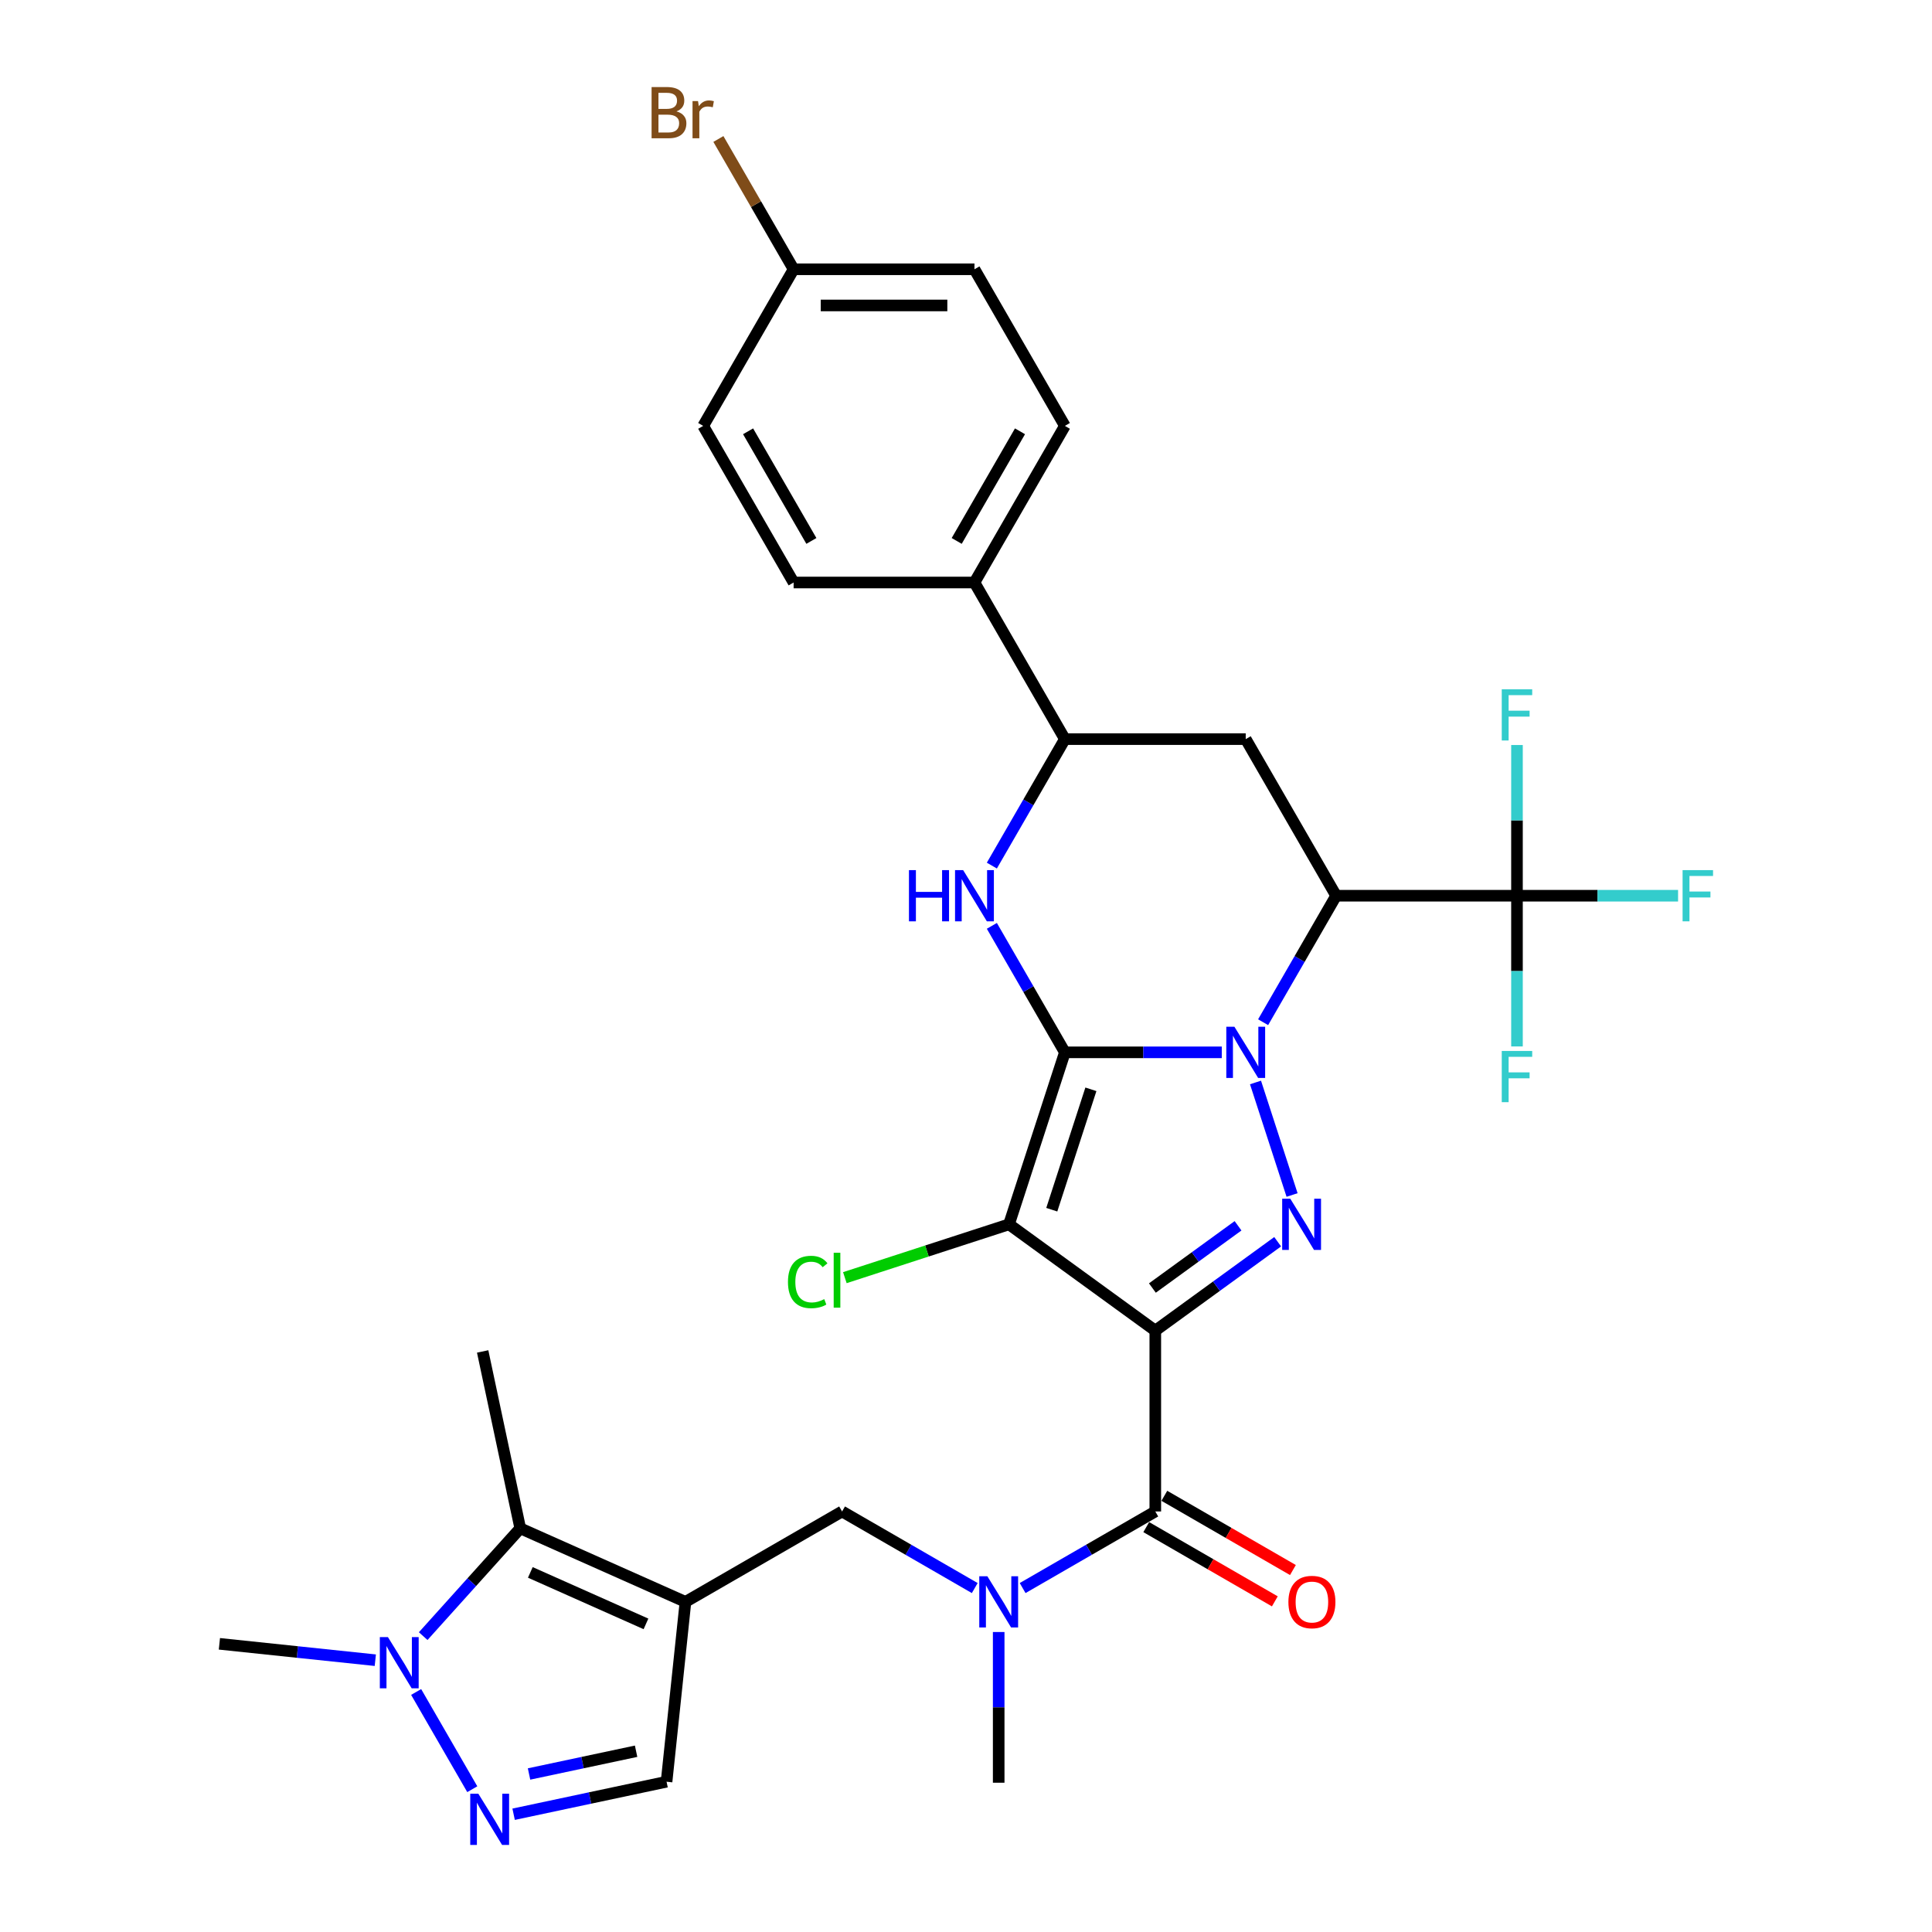 <?xml version='1.0' encoding='iso-8859-1'?>
<svg version='1.1' baseProfile='full'
              xmlns='http://www.w3.org/2000/svg'
                      xmlns:rdkit='http://www.rdkit.org/xml'
                      xmlns:xlink='http://www.w3.org/1999/xlink'
                  xml:space='preserve'
width='1000px' height='1000px' viewBox='0 0 1000 1000'>
<!-- END OF HEADER -->
<rect style='opacity:1.0;fill:#FFFFFF;stroke:none' width='1000' height='1000' x='0' y='0'> </rect>
<path class='bond-0' d='M 551.18,544.689 L 591.785,544.689' style='fill:none;fill-rule:evenodd;stroke:#000000;stroke-width:6px;stroke-linecap:butt;stroke-linejoin:miter;stroke-opacity:1' />
<path class='bond-0' d='M 591.785,544.689 L 632.389,544.689' style='fill:none;fill-rule:evenodd;stroke:#0000FF;stroke-width:6px;stroke-linecap:butt;stroke-linejoin:miter;stroke-opacity:1' />
<path class='bond-2' d='M 551.18,544.689 L 522.255,633.711' style='fill:none;fill-rule:evenodd;stroke:#000000;stroke-width:6px;stroke-linecap:butt;stroke-linejoin:miter;stroke-opacity:1' />
<path class='bond-2' d='M 564.645,563.827 L 544.398,626.142' style='fill:none;fill-rule:evenodd;stroke:#000000;stroke-width:6px;stroke-linecap:butt;stroke-linejoin:miter;stroke-opacity:1' />
<path class='bond-5' d='M 551.18,544.689 L 532.281,511.955' style='fill:none;fill-rule:evenodd;stroke:#000000;stroke-width:6px;stroke-linecap:butt;stroke-linejoin:miter;stroke-opacity:1' />
<path class='bond-5' d='M 532.281,511.955 L 513.382,479.222' style='fill:none;fill-rule:evenodd;stroke:#0000FF;stroke-width:6px;stroke-linecap:butt;stroke-linejoin:miter;stroke-opacity:1' />
<path class='bond-3' d='M 649.849,560.284 L 668.773,618.526' style='fill:none;fill-rule:evenodd;stroke:#0000FF;stroke-width:6px;stroke-linecap:butt;stroke-linejoin:miter;stroke-opacity:1' />
<path class='bond-4' d='M 653.786,529.095 L 672.685,496.361' style='fill:none;fill-rule:evenodd;stroke:#0000FF;stroke-width:6px;stroke-linecap:butt;stroke-linejoin:miter;stroke-opacity:1' />
<path class='bond-4' d='M 672.685,496.361 L 691.583,463.627' style='fill:none;fill-rule:evenodd;stroke:#000000;stroke-width:6px;stroke-linecap:butt;stroke-linejoin:miter;stroke-opacity:1' />
<path class='bond-1' d='M 597.981,688.729 L 522.255,633.711' style='fill:none;fill-rule:evenodd;stroke:#000000;stroke-width:6px;stroke-linecap:butt;stroke-linejoin:miter;stroke-opacity:1' />
<path class='bond-7' d='M 597.981,688.729 L 597.981,782.331' style='fill:none;fill-rule:evenodd;stroke:#000000;stroke-width:6px;stroke-linecap:butt;stroke-linejoin:miter;stroke-opacity:1' />
<path class='bond-32' d='M 597.981,688.729 L 629.648,665.722' style='fill:none;fill-rule:evenodd;stroke:#000000;stroke-width:6px;stroke-linecap:butt;stroke-linejoin:miter;stroke-opacity:1' />
<path class='bond-32' d='M 629.648,665.722 L 661.314,642.715' style='fill:none;fill-rule:evenodd;stroke:#0000FF;stroke-width:6px;stroke-linecap:butt;stroke-linejoin:miter;stroke-opacity:1' />
<path class='bond-32' d='M 596.477,666.681 L 618.644,650.576' style='fill:none;fill-rule:evenodd;stroke:#000000;stroke-width:6px;stroke-linecap:butt;stroke-linejoin:miter;stroke-opacity:1' />
<path class='bond-32' d='M 618.644,650.576 L 640.81,634.471' style='fill:none;fill-rule:evenodd;stroke:#0000FF;stroke-width:6px;stroke-linecap:butt;stroke-linejoin:miter;stroke-opacity:1' />
<path class='bond-19' d='M 522.255,633.711 L 479.776,647.513' style='fill:none;fill-rule:evenodd;stroke:#000000;stroke-width:6px;stroke-linecap:butt;stroke-linejoin:miter;stroke-opacity:1' />
<path class='bond-19' d='M 479.776,647.513 L 437.296,661.315' style='fill:none;fill-rule:evenodd;stroke:#00CC00;stroke-width:6px;stroke-linecap:butt;stroke-linejoin:miter;stroke-opacity:1' />
<path class='bond-8' d='M 691.583,463.627 L 785.186,463.627' style='fill:none;fill-rule:evenodd;stroke:#000000;stroke-width:6px;stroke-linecap:butt;stroke-linejoin:miter;stroke-opacity:1' />
<path class='bond-33' d='M 691.583,463.627 L 644.782,382.565' style='fill:none;fill-rule:evenodd;stroke:#000000;stroke-width:6px;stroke-linecap:butt;stroke-linejoin:miter;stroke-opacity:1' />
<path class='bond-13' d='M 513.382,448.033 L 532.281,415.299' style='fill:none;fill-rule:evenodd;stroke:#0000FF;stroke-width:6px;stroke-linecap:butt;stroke-linejoin:miter;stroke-opacity:1' />
<path class='bond-13' d='M 532.281,415.299 L 551.18,382.565' style='fill:none;fill-rule:evenodd;stroke:#000000;stroke-width:6px;stroke-linecap:butt;stroke-linejoin:miter;stroke-opacity:1' />
<path class='bond-6' d='M 354.795,829.132 L 435.857,782.331' style='fill:none;fill-rule:evenodd;stroke:#000000;stroke-width:6px;stroke-linecap:butt;stroke-linejoin:miter;stroke-opacity:1' />
<path class='bond-10' d='M 354.795,829.132 L 269.285,791.061' style='fill:none;fill-rule:evenodd;stroke:#000000;stroke-width:6px;stroke-linecap:butt;stroke-linejoin:miter;stroke-opacity:1' />
<path class='bond-10' d='M 334.354,840.523 L 274.497,813.873' style='fill:none;fill-rule:evenodd;stroke:#000000;stroke-width:6px;stroke-linecap:butt;stroke-linejoin:miter;stroke-opacity:1' />
<path class='bond-15' d='M 354.795,829.132 L 345.011,922.222' style='fill:none;fill-rule:evenodd;stroke:#000000;stroke-width:6px;stroke-linecap:butt;stroke-linejoin:miter;stroke-opacity:1' />
<path class='bond-14' d='M 597.981,782.331 L 563.647,802.154' style='fill:none;fill-rule:evenodd;stroke:#000000;stroke-width:6px;stroke-linecap:butt;stroke-linejoin:miter;stroke-opacity:1' />
<path class='bond-14' d='M 563.647,802.154 L 529.312,821.977' style='fill:none;fill-rule:evenodd;stroke:#0000FF;stroke-width:6px;stroke-linecap:butt;stroke-linejoin:miter;stroke-opacity:1' />
<path class='bond-18' d='M 593.301,790.437 L 626.578,809.65' style='fill:none;fill-rule:evenodd;stroke:#000000;stroke-width:6px;stroke-linecap:butt;stroke-linejoin:miter;stroke-opacity:1' />
<path class='bond-18' d='M 626.578,809.65 L 659.855,828.862' style='fill:none;fill-rule:evenodd;stroke:#FF0000;stroke-width:6px;stroke-linecap:butt;stroke-linejoin:miter;stroke-opacity:1' />
<path class='bond-18' d='M 602.661,774.225 L 635.938,793.437' style='fill:none;fill-rule:evenodd;stroke:#000000;stroke-width:6px;stroke-linecap:butt;stroke-linejoin:miter;stroke-opacity:1' />
<path class='bond-18' d='M 635.938,793.437 L 669.215,812.65' style='fill:none;fill-rule:evenodd;stroke:#FF0000;stroke-width:6px;stroke-linecap:butt;stroke-linejoin:miter;stroke-opacity:1' />
<path class='bond-20' d='M 785.186,463.627 L 826.876,463.627' style='fill:none;fill-rule:evenodd;stroke:#000000;stroke-width:6px;stroke-linecap:butt;stroke-linejoin:miter;stroke-opacity:1' />
<path class='bond-20' d='M 826.876,463.627 L 868.567,463.627' style='fill:none;fill-rule:evenodd;stroke:#33CCCC;stroke-width:6px;stroke-linecap:butt;stroke-linejoin:miter;stroke-opacity:1' />
<path class='bond-21' d='M 785.186,463.627 L 785.186,424.623' style='fill:none;fill-rule:evenodd;stroke:#000000;stroke-width:6px;stroke-linecap:butt;stroke-linejoin:miter;stroke-opacity:1' />
<path class='bond-21' d='M 785.186,424.623 L 785.186,385.619' style='fill:none;fill-rule:evenodd;stroke:#33CCCC;stroke-width:6px;stroke-linecap:butt;stroke-linejoin:miter;stroke-opacity:1' />
<path class='bond-22' d='M 785.186,463.627 L 785.186,502.631' style='fill:none;fill-rule:evenodd;stroke:#000000;stroke-width:6px;stroke-linecap:butt;stroke-linejoin:miter;stroke-opacity:1' />
<path class='bond-22' d='M 785.186,502.631 L 785.186,541.636' style='fill:none;fill-rule:evenodd;stroke:#33CCCC;stroke-width:6px;stroke-linecap:butt;stroke-linejoin:miter;stroke-opacity:1' />
<path class='bond-9' d='M 265.847,939.049 L 305.429,930.635' style='fill:none;fill-rule:evenodd;stroke:#0000FF;stroke-width:6px;stroke-linecap:butt;stroke-linejoin:miter;stroke-opacity:1' />
<path class='bond-9' d='M 305.429,930.635 L 345.011,922.222' style='fill:none;fill-rule:evenodd;stroke:#000000;stroke-width:6px;stroke-linecap:butt;stroke-linejoin:miter;stroke-opacity:1' />
<path class='bond-9' d='M 273.829,918.213 L 301.537,912.324' style='fill:none;fill-rule:evenodd;stroke:#0000FF;stroke-width:6px;stroke-linecap:butt;stroke-linejoin:miter;stroke-opacity:1' />
<path class='bond-9' d='M 301.537,912.324 L 329.244,906.434' style='fill:none;fill-rule:evenodd;stroke:#000000;stroke-width:6px;stroke-linecap:butt;stroke-linejoin:miter;stroke-opacity:1' />
<path class='bond-35' d='M 244.451,926.089 L 215.396,875.765' style='fill:none;fill-rule:evenodd;stroke:#0000FF;stroke-width:6px;stroke-linecap:butt;stroke-linejoin:miter;stroke-opacity:1' />
<path class='bond-12' d='M 269.285,791.061 L 244.165,818.959' style='fill:none;fill-rule:evenodd;stroke:#000000;stroke-width:6px;stroke-linecap:butt;stroke-linejoin:miter;stroke-opacity:1' />
<path class='bond-12' d='M 244.165,818.959 L 219.046,846.857' style='fill:none;fill-rule:evenodd;stroke:#0000FF;stroke-width:6px;stroke-linecap:butt;stroke-linejoin:miter;stroke-opacity:1' />
<path class='bond-30' d='M 269.285,791.061 L 249.824,699.504' style='fill:none;fill-rule:evenodd;stroke:#000000;stroke-width:6px;stroke-linecap:butt;stroke-linejoin:miter;stroke-opacity:1' />
<path class='bond-11' d='M 644.782,382.565 L 551.18,382.565' style='fill:none;fill-rule:evenodd;stroke:#000000;stroke-width:6px;stroke-linecap:butt;stroke-linejoin:miter;stroke-opacity:1' />
<path class='bond-29' d='M 194.26,859.318 L 153.912,855.077' style='fill:none;fill-rule:evenodd;stroke:#0000FF;stroke-width:6px;stroke-linecap:butt;stroke-linejoin:miter;stroke-opacity:1' />
<path class='bond-29' d='M 153.912,855.077 L 113.563,850.837' style='fill:none;fill-rule:evenodd;stroke:#000000;stroke-width:6px;stroke-linecap:butt;stroke-linejoin:miter;stroke-opacity:1' />
<path class='bond-17' d='M 551.18,382.565 L 504.379,301.503' style='fill:none;fill-rule:evenodd;stroke:#000000;stroke-width:6px;stroke-linecap:butt;stroke-linejoin:miter;stroke-opacity:1' />
<path class='bond-16' d='M 504.526,821.977 L 470.192,802.154' style='fill:none;fill-rule:evenodd;stroke:#0000FF;stroke-width:6px;stroke-linecap:butt;stroke-linejoin:miter;stroke-opacity:1' />
<path class='bond-16' d='M 470.192,802.154 L 435.857,782.331' style='fill:none;fill-rule:evenodd;stroke:#000000;stroke-width:6px;stroke-linecap:butt;stroke-linejoin:miter;stroke-opacity:1' />
<path class='bond-31' d='M 516.919,844.726 L 516.919,883.73' style='fill:none;fill-rule:evenodd;stroke:#0000FF;stroke-width:6px;stroke-linecap:butt;stroke-linejoin:miter;stroke-opacity:1' />
<path class='bond-31' d='M 516.919,883.73 L 516.919,922.734' style='fill:none;fill-rule:evenodd;stroke:#000000;stroke-width:6px;stroke-linecap:butt;stroke-linejoin:miter;stroke-opacity:1' />
<path class='bond-23' d='M 504.379,301.503 L 551.18,220.441' style='fill:none;fill-rule:evenodd;stroke:#000000;stroke-width:6px;stroke-linecap:butt;stroke-linejoin:miter;stroke-opacity:1' />
<path class='bond-23' d='M 495.187,279.984 L 527.947,223.24' style='fill:none;fill-rule:evenodd;stroke:#000000;stroke-width:6px;stroke-linecap:butt;stroke-linejoin:miter;stroke-opacity:1' />
<path class='bond-24' d='M 504.379,301.503 L 410.776,301.503' style='fill:none;fill-rule:evenodd;stroke:#000000;stroke-width:6px;stroke-linecap:butt;stroke-linejoin:miter;stroke-opacity:1' />
<path class='bond-27' d='M 551.18,220.441 L 504.379,139.379' style='fill:none;fill-rule:evenodd;stroke:#000000;stroke-width:6px;stroke-linecap:butt;stroke-linejoin:miter;stroke-opacity:1' />
<path class='bond-26' d='M 410.776,301.503 L 363.975,220.441' style='fill:none;fill-rule:evenodd;stroke:#000000;stroke-width:6px;stroke-linecap:butt;stroke-linejoin:miter;stroke-opacity:1' />
<path class='bond-26' d='M 419.969,279.984 L 387.208,223.24' style='fill:none;fill-rule:evenodd;stroke:#000000;stroke-width:6px;stroke-linecap:butt;stroke-linejoin:miter;stroke-opacity:1' />
<path class='bond-25' d='M 410.776,139.379 L 363.975,220.441' style='fill:none;fill-rule:evenodd;stroke:#000000;stroke-width:6px;stroke-linecap:butt;stroke-linejoin:miter;stroke-opacity:1' />
<path class='bond-28' d='M 410.776,139.379 L 391.307,105.657' style='fill:none;fill-rule:evenodd;stroke:#000000;stroke-width:6px;stroke-linecap:butt;stroke-linejoin:miter;stroke-opacity:1' />
<path class='bond-28' d='M 391.307,105.657 L 371.838,71.936' style='fill:none;fill-rule:evenodd;stroke:#7F4C19;stroke-width:6px;stroke-linecap:butt;stroke-linejoin:miter;stroke-opacity:1' />
<path class='bond-34' d='M 410.776,139.379 L 504.379,139.379' style='fill:none;fill-rule:evenodd;stroke:#000000;stroke-width:6px;stroke-linecap:butt;stroke-linejoin:miter;stroke-opacity:1' />
<path class='bond-34' d='M 424.817,158.1 L 490.338,158.1' style='fill:none;fill-rule:evenodd;stroke:#000000;stroke-width:6px;stroke-linecap:butt;stroke-linejoin:miter;stroke-opacity:1' />
<path  class='atom-1' d='M 638.923 531.435
L 647.609 545.476
Q 648.47 546.861, 649.856 549.369
Q 651.241 551.878, 651.316 552.028
L 651.316 531.435
L 654.835 531.435
L 654.835 557.943
L 651.203 557.943
L 641.881 542.593
Q 640.795 540.796, 639.634 538.736
Q 638.511 536.677, 638.174 536.041
L 638.174 557.943
L 634.729 557.943
L 634.729 531.435
L 638.923 531.435
' fill='#0000FF'/>
<path  class='atom-4' d='M 667.848 620.456
L 676.534 634.497
Q 677.395 635.882, 678.78 638.391
Q 680.166 640.899, 680.24 641.049
L 680.24 620.456
L 683.76 620.456
L 683.76 646.965
L 680.128 646.965
L 670.805 631.614
Q 669.72 629.817, 668.559 627.757
Q 667.436 625.698, 667.099 625.062
L 667.099 646.965
L 663.654 646.965
L 663.654 620.456
L 667.848 620.456
' fill='#0000FF'/>
<path  class='atom-6' d='M 470.476 450.373
L 474.07 450.373
L 474.07 461.643
L 487.624 461.643
L 487.624 450.373
L 491.218 450.373
L 491.218 476.881
L 487.624 476.881
L 487.624 464.638
L 474.07 464.638
L 474.07 476.881
L 470.476 476.881
L 470.476 450.373
' fill='#0000FF'/>
<path  class='atom-6' d='M 498.519 450.373
L 507.206 464.414
Q 508.067 465.799, 509.452 468.307
Q 510.837 470.816, 510.912 470.966
L 510.912 450.373
L 514.432 450.373
L 514.432 476.881
L 510.8 476.881
L 501.477 461.531
Q 500.391 459.733, 499.231 457.674
Q 498.107 455.615, 497.77 454.978
L 497.77 476.881
L 494.326 476.881
L 494.326 450.373
L 498.519 450.373
' fill='#0000FF'/>
<path  class='atom-10' d='M 247.594 928.429
L 256.281 942.469
Q 257.142 943.854, 258.527 946.363
Q 259.913 948.871, 259.987 949.021
L 259.987 928.429
L 263.507 928.429
L 263.507 954.937
L 259.875 954.937
L 250.552 939.586
Q 249.467 937.789, 248.306 935.73
Q 247.183 933.67, 246.846 933.034
L 246.846 954.937
L 243.401 954.937
L 243.401 928.429
L 247.594 928.429
' fill='#0000FF'/>
<path  class='atom-13' d='M 200.793 847.367
L 209.48 861.407
Q 210.341 862.792, 211.726 865.301
Q 213.111 867.809, 213.186 867.959
L 213.186 847.367
L 216.706 847.367
L 216.706 873.875
L 213.074 873.875
L 203.751 858.524
Q 202.665 856.727, 201.505 854.668
Q 200.381 852.608, 200.044 851.972
L 200.044 873.875
L 196.6 873.875
L 196.6 847.367
L 200.793 847.367
' fill='#0000FF'/>
<path  class='atom-15' d='M 511.06 815.878
L 519.746 829.918
Q 520.607 831.304, 521.992 833.812
Q 523.378 836.321, 523.453 836.471
L 523.453 815.878
L 526.972 815.878
L 526.972 842.386
L 523.34 842.386
L 514.017 827.035
Q 512.932 825.238, 511.771 823.179
Q 510.648 821.12, 510.311 820.483
L 510.311 842.386
L 506.866 842.386
L 506.866 815.878
L 511.06 815.878
' fill='#0000FF'/>
<path  class='atom-19' d='M 666.875 829.207
Q 666.875 822.842, 670.02 819.285
Q 673.165 815.728, 679.043 815.728
Q 684.921 815.728, 688.066 819.285
Q 691.211 822.842, 691.211 829.207
Q 691.211 835.647, 688.029 839.316
Q 684.846 842.948, 679.043 842.948
Q 673.202 842.948, 670.02 839.316
Q 666.875 835.684, 666.875 829.207
M 679.043 839.953
Q 683.087 839.953, 685.258 837.257
Q 687.467 834.524, 687.467 829.207
Q 687.467 824.003, 685.258 821.382
Q 683.087 818.724, 679.043 818.724
Q 675 818.724, 672.79 821.344
Q 670.619 823.965, 670.619 829.207
Q 670.619 834.561, 672.79 837.257
Q 675 839.953, 679.043 839.953
' fill='#FF0000'/>
<path  class='atom-20' d='M 407.849 663.553
Q 407.849 656.963, 410.919 653.518
Q 414.027 650.036, 419.905 650.036
Q 425.371 650.036, 428.292 653.893
L 425.821 655.915
Q 423.687 653.107, 419.905 653.107
Q 415.899 653.107, 413.765 655.802
Q 411.668 658.461, 411.668 663.553
Q 411.668 668.794, 413.84 671.49
Q 416.049 674.186, 420.317 674.186
Q 423.237 674.186, 426.644 672.426
L 427.693 675.234
Q 426.307 676.133, 424.211 676.657
Q 422.114 677.181, 419.793 677.181
Q 414.027 677.181, 410.919 673.662
Q 407.849 670.142, 407.849 663.553
' fill='#00CC00'/>
<path  class='atom-20' d='M 431.512 648.426
L 434.956 648.426
L 434.956 676.844
L 431.512 676.844
L 431.512 648.426
' fill='#00CC00'/>
<path  class='atom-21' d='M 870.907 450.373
L 886.67 450.373
L 886.67 453.406
L 874.464 453.406
L 874.464 461.456
L 885.322 461.456
L 885.322 464.526
L 874.464 464.526
L 874.464 476.881
L 870.907 476.881
L 870.907 450.373
' fill='#33CCCC'/>
<path  class='atom-22' d='M 777.305 356.771
L 793.067 356.771
L 793.067 359.804
L 780.861 359.804
L 780.861 367.853
L 791.719 367.853
L 791.719 370.924
L 780.861 370.924
L 780.861 383.279
L 777.305 383.279
L 777.305 356.771
' fill='#33CCCC'/>
<path  class='atom-23' d='M 777.305 543.976
L 793.067 543.976
L 793.067 547.008
L 780.861 547.008
L 780.861 555.058
L 791.719 555.058
L 791.719 558.128
L 780.861 558.128
L 780.861 570.484
L 777.305 570.484
L 777.305 543.976
' fill='#33CCCC'/>
<path  class='atom-29' d='M 350.141 57.643
Q 352.687 58.355, 353.96 59.927
Q 355.27 61.462, 355.27 63.746
Q 355.27 67.415, 352.911 69.512
Q 350.59 71.571, 346.172 71.571
L 337.261 71.571
L 337.261 45.063
L 345.086 45.063
Q 349.617 45.063, 351.901 46.898
Q 354.184 48.732, 354.184 52.102
Q 354.184 56.108, 350.141 57.643
M 340.818 48.058
L 340.818 56.37
L 345.086 56.37
Q 347.707 56.37, 349.055 55.322
Q 350.44 54.236, 350.44 52.102
Q 350.44 48.058, 345.086 48.058
L 340.818 48.058
M 346.172 68.576
Q 348.755 68.576, 350.141 67.341
Q 351.526 66.105, 351.526 63.746
Q 351.526 61.575, 349.991 60.489
Q 348.493 59.366, 345.61 59.366
L 340.818 59.366
L 340.818 68.576
L 346.172 68.576
' fill='#7F4C19'/>
<path  class='atom-29' d='M 361.298 52.327
L 361.71 54.985
Q 363.732 51.99, 367.027 51.99
Q 368.075 51.99, 369.498 52.364
L 368.936 55.509
Q 367.326 55.135, 366.428 55.135
Q 364.855 55.135, 363.807 55.771
Q 362.796 56.37, 361.972 57.831
L 361.972 71.571
L 358.453 71.571
L 358.453 52.327
L 361.298 52.327
' fill='#7F4C19'/>
</svg>
